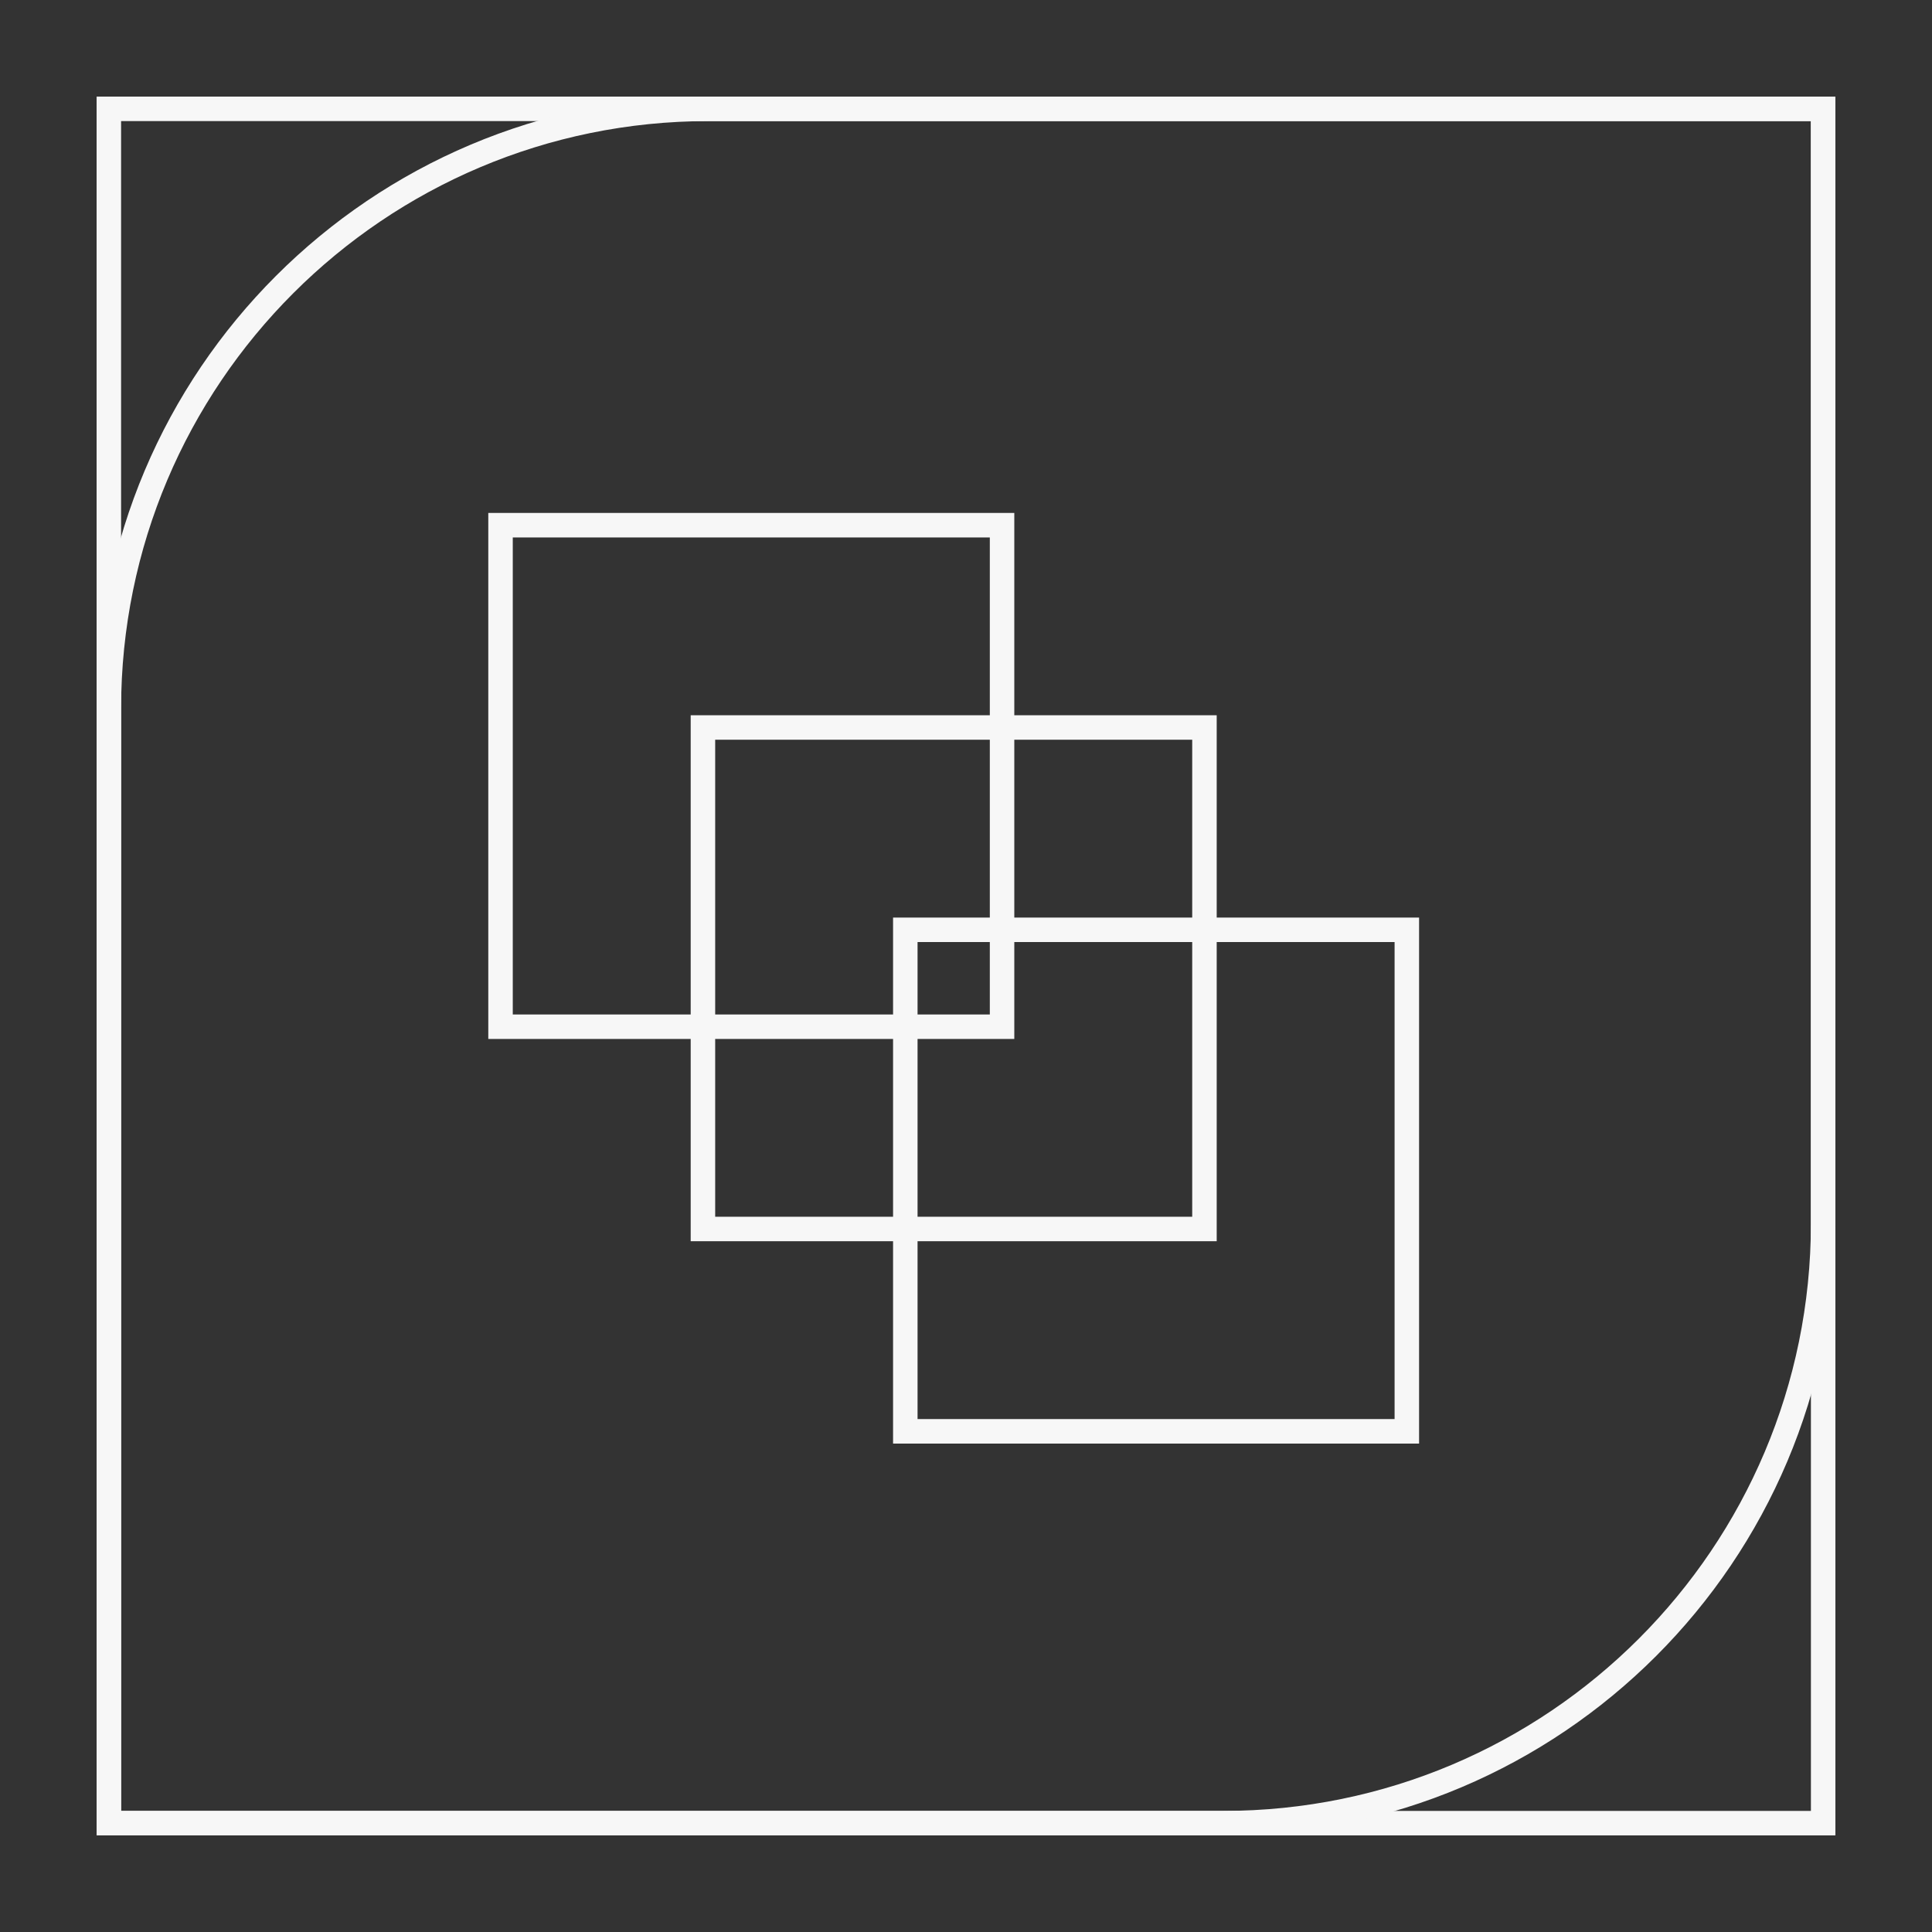<svg xmlns="http://www.w3.org/2000/svg" width="80" height="80" viewBox="0 0 80 80" fill="none"><rect x="0" y="0" width="80" height="80" fill="#333333" stroke="none"/><rect x="4.507" y="4.507" width="70.986" height="70.986" stroke="#F7F7F7" stroke-width="1.014"></rect><path d="M29.352 4.507H75.493V50.648C75.493 64.369 64.369 75.493 50.648 75.493H4.507V29.352C4.507 15.631 15.631 4.507 29.352 4.507Z" stroke="#F7F7F7" stroke-width="1.014"></path><rect x="20.726" y="42.514" width="20.767" height="20.767" transform="rotate(-90 20.726 42.514)" stroke="#F7F7F7" stroke-width="1.014"></rect><rect x="29.107" y="50.89" width="20.767" height="20.767" transform="rotate(-90 29.107 50.89)" stroke="#F7F7F7" stroke-width="1.014"></rect><rect x="37.487" y="59.268" width="20.767" height="20.767" transform="rotate(-90 37.487 59.268)" stroke="#F7F7F7" stroke-width="1.014"></rect></svg>